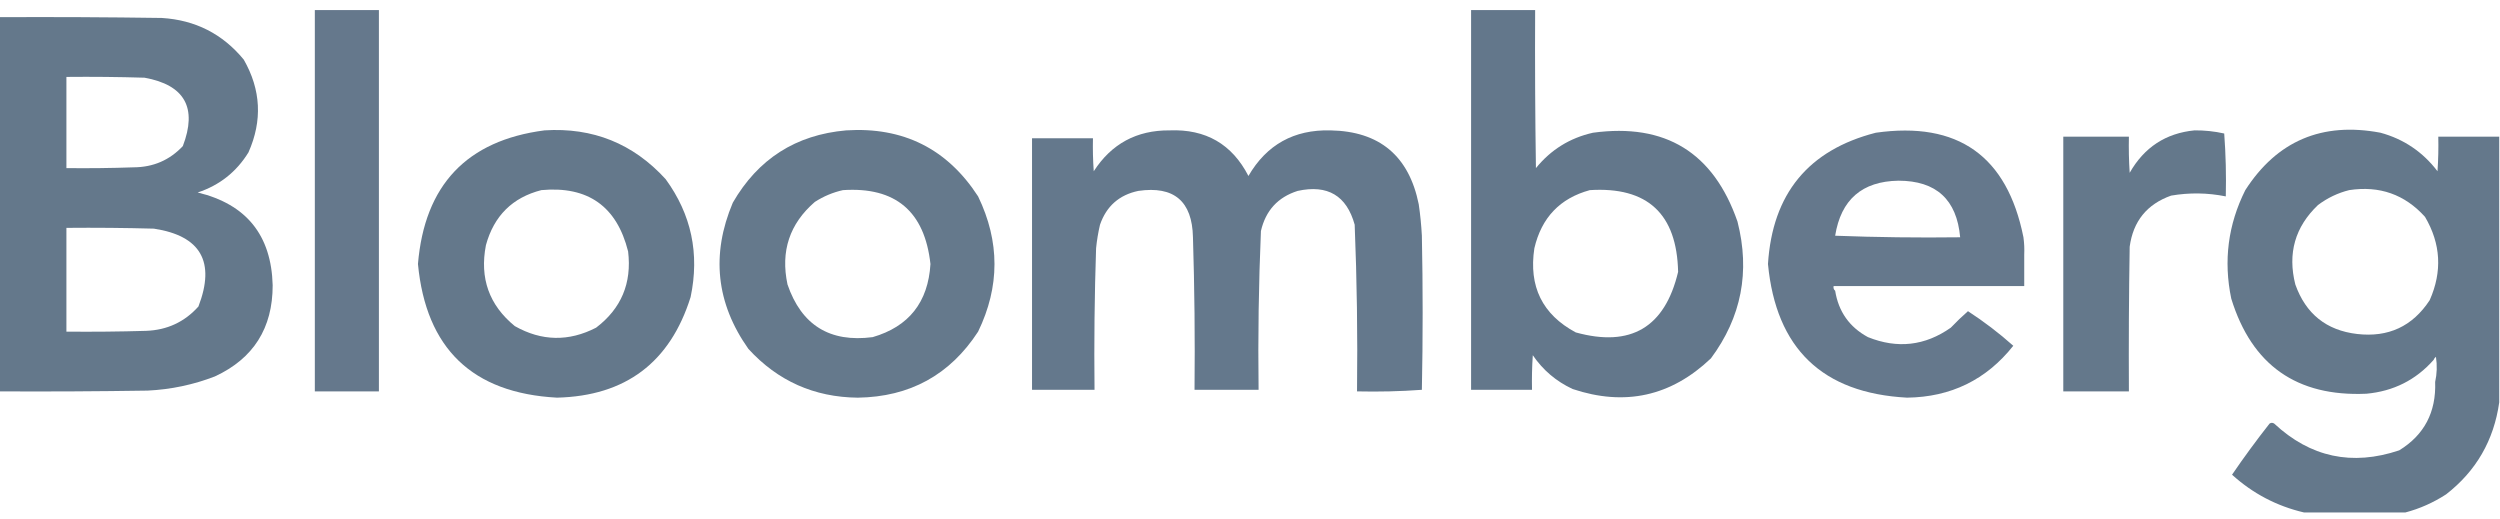 <svg width="159" height="33" viewBox="0 0 159 33" fill="none" xmlns="http://www.w3.org/2000/svg">
<g clip-path="url(#clip0_128_7211)">
<path opacity="0.977" fill-rule="evenodd" clip-rule="evenodd" d="M20.023 0.592C21.382 0.592 22.74 0.592 24.098 0.592C24.098 8.692 24.098 16.792 24.098 24.892C22.74 24.892 21.382 24.892 20.023 24.892C20.023 16.792 20.023 8.692 20.023 0.592Z" fill="#62768A"/>
<path opacity="0.985" fill-rule="evenodd" clip-rule="evenodd" d="M93.561 0.592C94.919 0.592 96.277 0.592 97.635 0.592C97.618 3.959 97.635 7.325 97.685 10.692C98.634 9.522 99.843 8.772 101.312 8.442C105.915 7.815 108.979 9.699 110.504 14.092C111.318 17.278 110.755 20.178 108.815 22.792C106.282 25.203 103.35 25.853 100.02 24.742C98.977 24.257 98.132 23.54 97.486 22.592C97.436 23.324 97.42 24.058 97.436 24.792C96.144 24.792 94.852 24.792 93.561 24.792C93.561 16.725 93.561 8.658 93.561 0.592ZM101.113 12.092C104.778 11.863 106.649 13.597 106.728 17.292C105.888 20.824 103.718 22.107 100.219 21.142C98.094 20.003 97.217 18.219 97.585 15.792C98.039 13.843 99.215 12.609 101.113 12.092Z" fill="#62768A"/>
<path opacity="0.981" fill-rule="evenodd" clip-rule="evenodd" d="M-0.049 1.092C3.396 1.075 6.841 1.092 10.286 1.142C12.418 1.272 14.157 2.156 15.503 3.792C16.599 5.708 16.698 7.675 15.802 9.692C15.035 10.936 13.958 11.786 12.572 12.242C15.667 12.989 17.257 14.955 17.342 18.142C17.344 20.872 16.118 22.806 13.665 23.942C12.289 24.472 10.865 24.772 9.392 24.842C6.245 24.892 3.098 24.908 -0.049 24.892C-0.049 16.958 -0.049 9.025 -0.049 1.092ZM4.224 4.892C5.881 4.875 7.537 4.892 9.193 4.942C11.75 5.404 12.561 6.854 11.628 9.292C10.787 10.186 9.744 10.636 8.497 10.642C7.073 10.692 5.649 10.708 4.224 10.692C4.224 8.758 4.224 6.825 4.224 4.892ZM4.224 14.492C6.08 14.475 7.935 14.492 9.789 14.542C12.768 14.997 13.713 16.647 12.621 19.492C11.74 20.477 10.63 20.993 9.292 21.042C7.603 21.092 5.914 21.108 4.224 21.092C4.224 18.892 4.224 16.692 4.224 14.492Z" fill="#62768A"/>
<path opacity="0.981" fill-rule="evenodd" clip-rule="evenodd" d="M34.631 8.291C37.702 8.096 40.269 9.129 42.333 11.392C43.973 13.637 44.503 16.137 43.923 18.892C42.62 23.05 39.788 25.183 35.426 25.291C30.044 25.003 27.096 22.17 26.582 16.791C27.003 11.768 29.686 8.935 34.631 8.291ZM34.433 12.091C37.39 11.821 39.229 13.121 39.948 15.992C40.19 18.01 39.511 19.627 37.911 20.841C36.169 21.737 34.447 21.704 32.743 20.741C31.109 19.408 30.496 17.692 30.905 15.591C31.416 13.727 32.592 12.561 34.433 12.091Z" fill="#62768A"/>
<path opacity="0.98" fill-rule="evenodd" clip-rule="evenodd" d="M53.811 8.292C57.443 8.06 60.242 9.46 62.208 12.492C63.596 15.363 63.596 18.23 62.208 21.092C60.417 23.844 57.866 25.244 54.556 25.292C51.783 25.263 49.465 24.229 47.6 22.192C45.546 19.289 45.215 16.189 46.606 12.892C48.211 10.109 50.612 8.575 53.811 8.292ZM53.612 12.092C56.953 11.873 58.807 13.44 59.177 16.792C59.029 19.222 57.804 20.772 55.501 21.442C52.778 21.798 50.973 20.681 50.085 18.092C49.635 15.982 50.215 14.232 51.824 12.842C52.385 12.482 52.981 12.232 53.612 12.092Z" fill="#62768A"/>
<path opacity="0.982" fill-rule="evenodd" clip-rule="evenodd" d="M80.046 24.792C78.688 24.792 77.33 24.792 75.972 24.792C76.005 21.541 75.972 18.308 75.872 15.092C75.825 12.794 74.665 11.811 72.394 12.142C71.18 12.397 70.368 13.114 69.96 14.292C69.844 14.787 69.761 15.287 69.711 15.792C69.612 18.775 69.579 21.775 69.612 24.792C68.287 24.792 66.962 24.792 65.637 24.792C65.637 19.458 65.637 14.125 65.637 8.792C66.929 8.792 68.221 8.792 69.512 8.792C69.496 9.492 69.512 10.193 69.562 10.892C70.689 9.144 72.296 8.277 74.382 8.292C76.685 8.2 78.358 9.166 79.4 11.192C80.558 9.2 82.297 8.234 84.617 8.292C87.737 8.348 89.609 9.915 90.232 12.992C90.329 13.655 90.395 14.322 90.431 14.992C90.497 18.258 90.497 21.525 90.431 24.792C89.064 24.891 87.689 24.924 86.307 24.892C86.35 21.356 86.3 17.823 86.158 14.292C85.646 12.441 84.437 11.724 82.531 12.142C81.274 12.54 80.496 13.39 80.195 14.692C80.052 18.055 80.002 21.422 80.046 24.792Z" fill="#62768A"/>
<path opacity="0.979" fill-rule="evenodd" clip-rule="evenodd" d="M128.741 16.192C128.741 16.858 128.741 17.525 128.741 18.192C124.699 18.192 120.659 18.192 116.617 18.192C116.593 18.321 116.627 18.421 116.716 18.491C116.93 19.823 117.626 20.806 118.803 21.442C120.675 22.195 122.431 21.995 124.07 20.841C124.42 20.473 124.784 20.123 125.163 19.791C126.181 20.453 127.142 21.186 128.045 21.991C126.328 24.155 124.076 25.255 121.288 25.291C115.906 25.003 112.957 22.17 112.443 16.791C112.726 12.325 115.011 9.542 119.3 8.442C124.523 7.7 127.654 9.917 128.691 15.091C128.741 15.457 128.758 15.823 128.741 16.192ZM124.666 15.091C121.999 15.125 119.349 15.091 116.716 14.992C117.084 12.697 118.426 11.531 120.741 11.492C123.145 11.494 124.453 12.694 124.666 15.091Z" fill="#62768A"/>
<path opacity="0.981" fill-rule="evenodd" clip-rule="evenodd" d="M139.572 8.291C140.21 8.286 140.84 8.352 141.46 8.491C141.56 9.823 141.592 11.156 141.56 12.491C140.403 12.258 139.244 12.242 138.081 12.441C136.546 12.987 135.668 14.07 135.448 15.691C135.398 18.758 135.381 21.825 135.398 24.891C134.007 24.891 132.616 24.891 131.225 24.891C131.225 19.491 131.225 14.091 131.225 8.691C132.616 8.691 134.007 8.691 135.398 8.691C135.381 9.459 135.398 10.225 135.448 10.991C136.368 9.371 137.744 8.471 139.572 8.291Z" fill="#62768A"/>
<path opacity="0.981" fill-rule="evenodd" clip-rule="evenodd" d="M158.951 8.691C158.951 14.325 158.951 19.958 158.951 25.591C158.61 28.005 157.484 29.955 155.572 31.441C154.765 31.964 153.905 32.348 152.988 32.591C150.835 32.591 148.682 32.591 146.529 32.591C144.802 32.187 143.277 31.387 141.958 30.191C142.716 29.081 143.511 27.998 144.343 26.941C144.442 26.875 144.541 26.875 144.641 26.941C146.94 29.082 149.591 29.649 152.591 28.641C154.183 27.663 154.945 26.213 154.876 24.291C154.991 23.776 155.008 23.243 154.926 22.691C154.855 22.746 154.805 22.812 154.777 22.891C153.65 24.166 152.226 24.883 150.504 25.041C146.076 25.238 143.211 23.222 141.908 18.991C141.406 16.583 141.704 14.283 142.802 12.091C144.819 8.958 147.685 7.741 151.398 8.441C152.88 8.845 154.088 9.662 155.025 10.891C155.075 10.159 155.092 9.425 155.075 8.691C156.367 8.691 157.659 8.691 158.951 8.691ZM149.411 12.091C151.339 11.799 152.945 12.366 154.23 13.791C155.238 15.501 155.338 17.268 154.529 19.091C153.437 20.756 151.897 21.472 149.908 21.241C147.955 21.01 146.646 19.96 145.982 18.091C145.483 16.114 145.964 14.431 147.423 13.041C148.029 12.586 148.692 12.27 149.411 12.091Z" fill="#62768A"/>
</g>
<defs>
<clipPath id="clip0_128_7211">
<rect width="159" height="32" fill="white" transform="translate(0 0.642)"/>
</clipPath>
</defs>
</svg>
